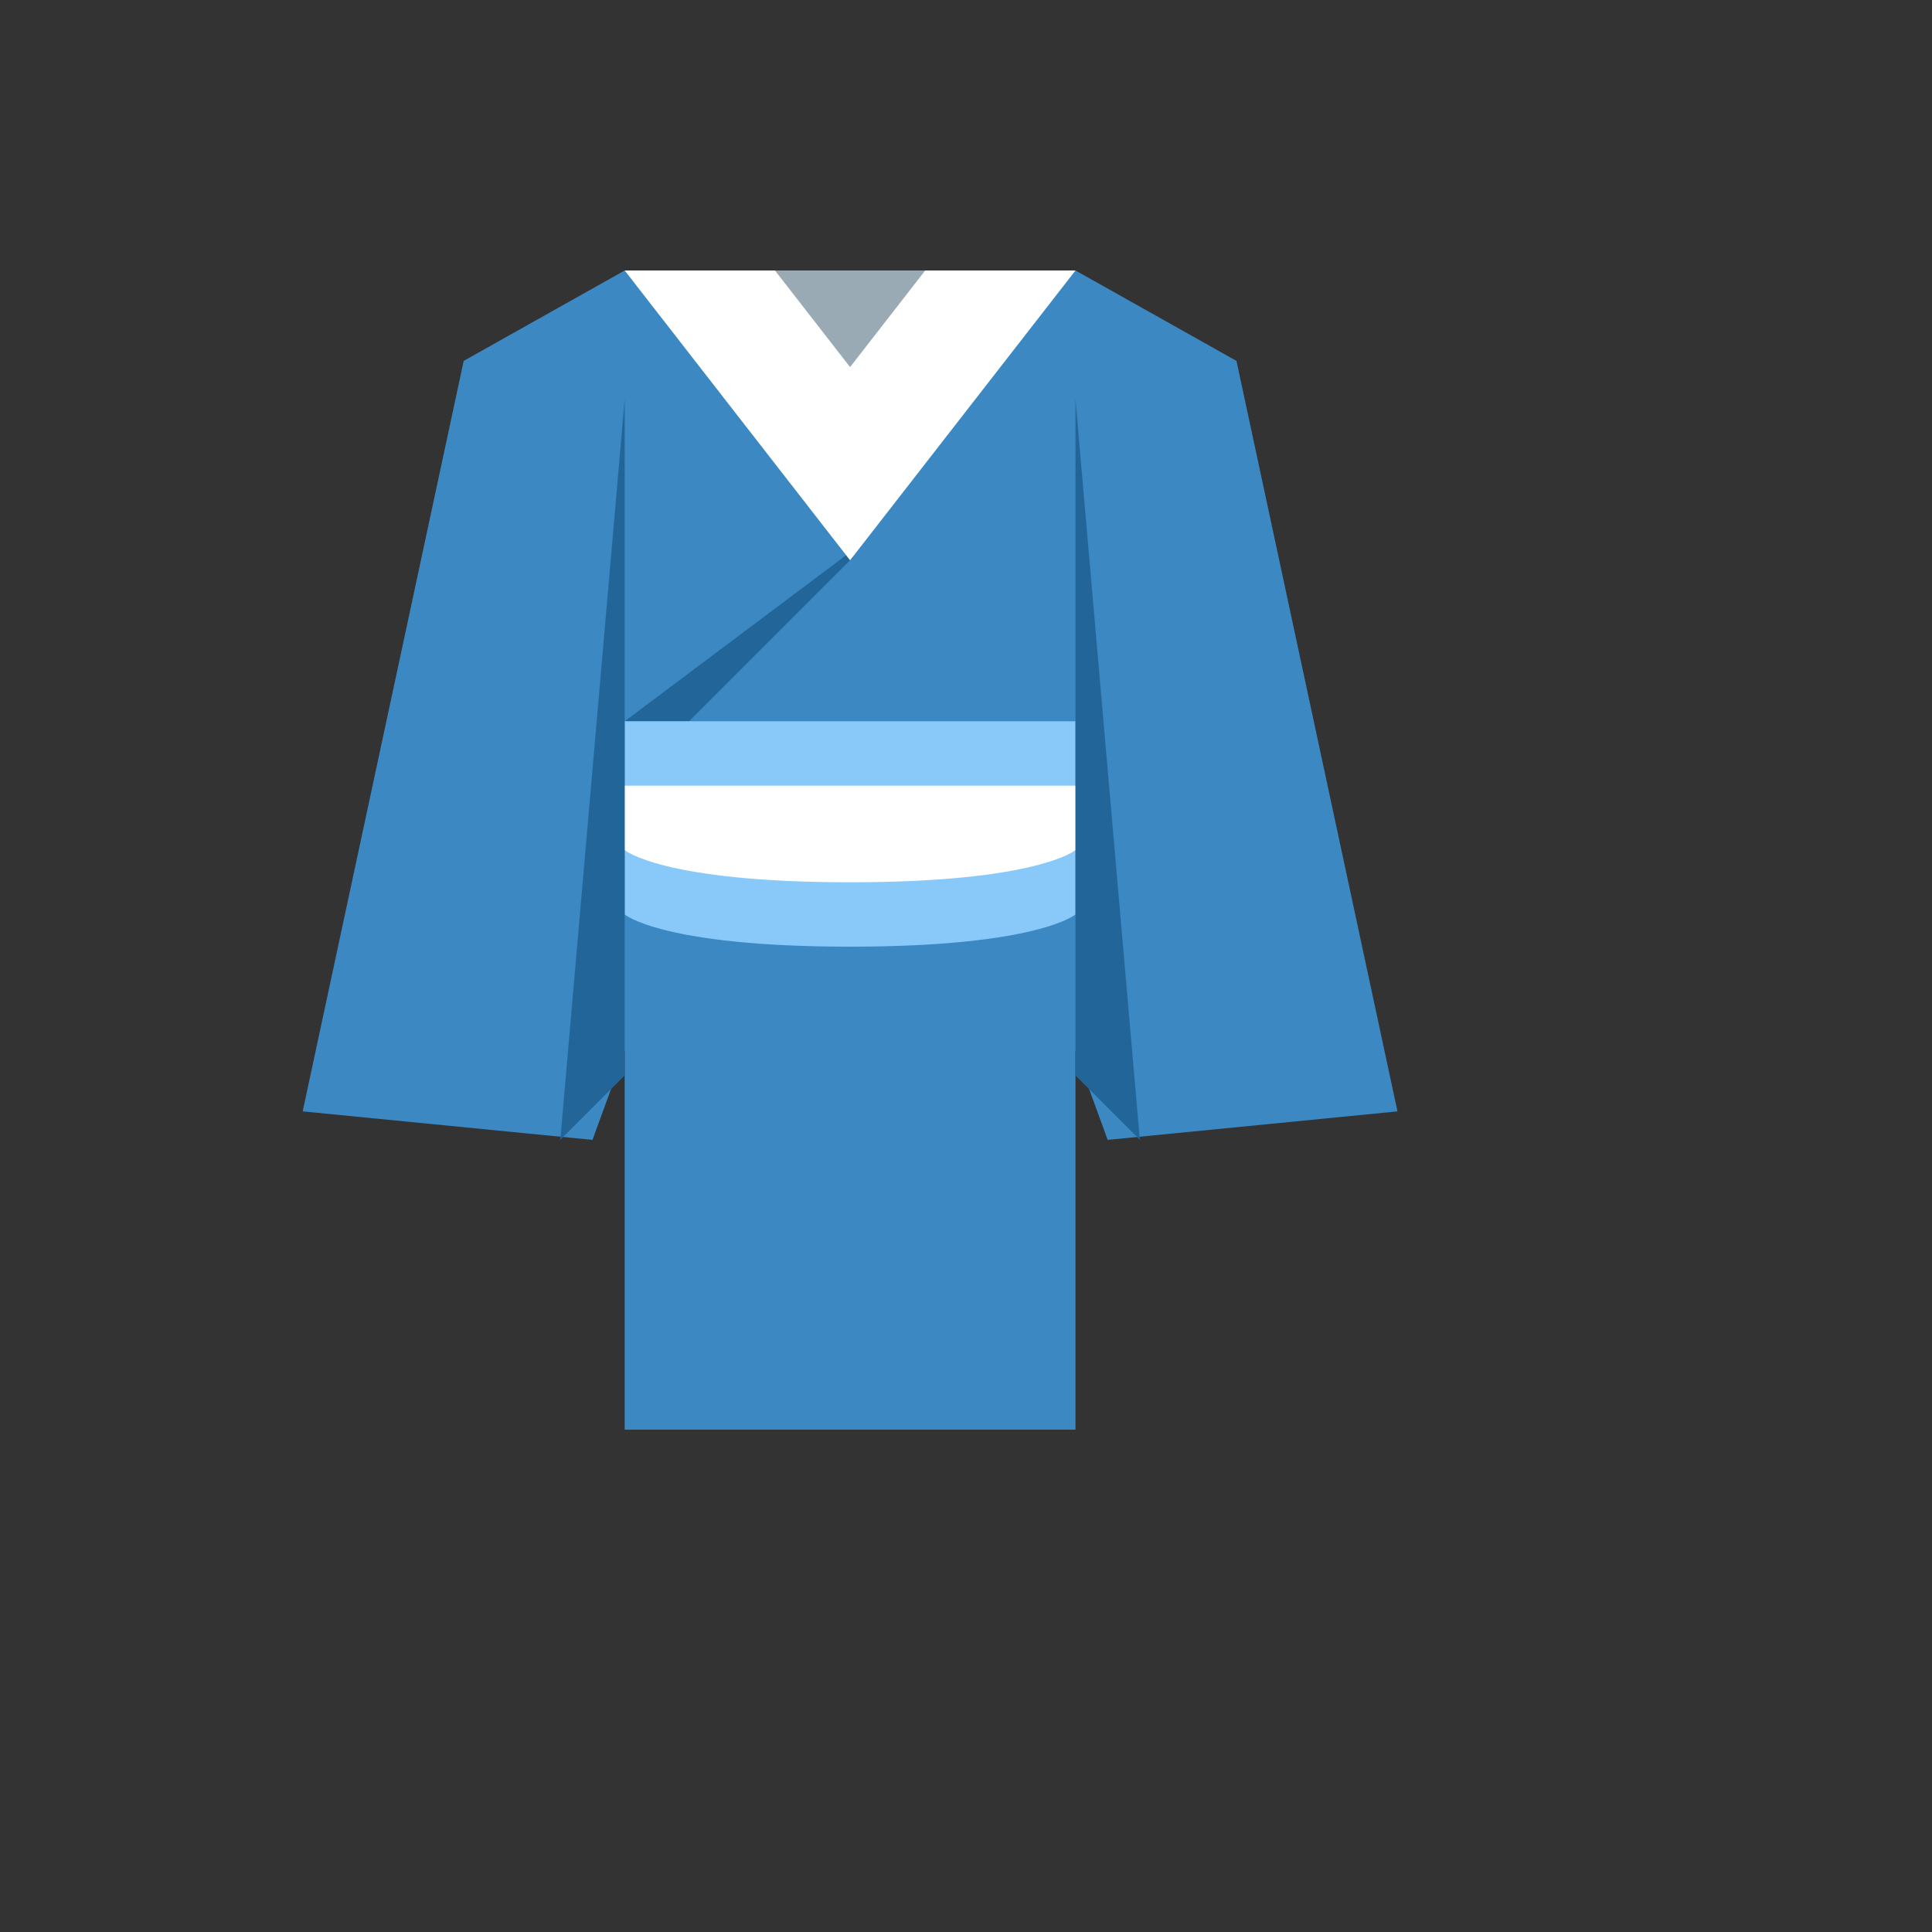 <svg xmlns="http://www.w3.org/2000/svg" version="1.1" xmlns:xlink="http://www.w3.org/1999/xlink" width="100%" height="100%" id="svgWorkerArea" viewBox="-25 -25 625 625" xmlns:idraw="https://idraw.muisca.co" style="background: white;"><rect x="-25" y="-25" width="625" height="625" fill="#333333" stroke="none"/><defs id="defsdoc"><pattern id="patternBool" x="0" y="0" width="10" height="10" patternUnits="userSpaceOnUse" patternTransform="rotate(35)"><circle cx="5" cy="5" r="4" style="stroke: none;fill: #ff000070;"></circle></pattern></defs><g id="fileImp-679013211" class="cosito"><path id="pathImp-509889518" fill="#3B88C3" class="grouped" d="M291.667 62.5C291.667 62.5 322.917 62.5 322.917 62.5 322.917 62.5 375 91.75 375 91.75 375 91.75 427.083 334.531 427.083 334.531 427.083 334.531 333.333 343.75 333.333 343.75 333.333 343.75 270.833 172.677 270.833 172.677M208.333 62.5C208.333 62.5 177.083 62.5 177.083 62.5 177.083 62.5 125 91.75 125 91.75 125 91.75 72.917 334.531 72.917 334.531 72.917 334.531 166.667 343.75 166.667 343.75 166.667 343.75 229.167 172.677 229.167 172.677"></path><path id="pathImp-955223760" fill="#3B88C3" class="grouped" d="M177.083 114.583C177.083 114.583 322.917 114.583 322.917 114.583 322.917 114.583 322.917 437.5 322.917 437.5 322.917 437.5 177.083 437.5 177.083 437.5 177.083 437.5 177.083 114.583 177.083 114.583"></path><path id="pathImp-260492587" fill="#269" class="grouped" d="M249.844 153.76C249.844 153.76 177.083 208.333 177.083 208.333 177.083 208.333 197.917 208.333 197.917 208.333 197.917 208.333 250.979 155.271 250.979 155.271 250.979 155.271 249.844 153.76 249.844 153.76"></path><path id="pathImp-819785643" fill="#88C9F9" class="grouped" d="M322.917 270.833C322.917 270.833 310.76 281.25 250 281.25 189.24 281.25 177.083 270.833 177.083 270.833 177.083 270.833 177.083 208.333 177.083 208.333 177.083 208.333 322.917 208.333 322.917 208.333 322.917 208.333 322.917 270.833 322.917 270.833 322.917 270.833 322.917 270.833 322.917 270.833"></path><path id="pathImp-790236872" fill="#FFF" class="grouped" d="M322.917 250C322.917 250 310.76 260.417 250 260.417 189.24 260.417 177.083 250 177.083 250 177.083 250 177.083 229.167 177.083 229.167 177.083 229.167 322.917 229.167 322.917 229.167 322.917 229.167 322.917 250 322.917 250 322.917 250 322.917 250 322.917 250M322.917 62.5C322.917 62.5 250 156.25 250 156.25 250 156.25 177.083 62.5 177.083 62.5 177.083 62.5 322.917 62.5 322.917 62.5"></path><path id="pathImp-983548388" fill="#99AAB5" class="grouped" d="M274.302 62.5C274.302 62.5 250 93.75 250 93.75 250 93.75 225.698 62.5 225.698 62.5 225.698 62.5 274.302 62.5 274.302 62.5"></path><path id="pathImp-943437069" fill="#269" class="grouped" d="M322.917 322.917C322.917 322.917 322.917 104.167 322.917 104.167 322.917 104.167 343.75 343.75 343.75 343.75 343.75 343.75 322.917 322.917 322.917 322.917M177.083 322.917C177.083 322.917 177.083 104.167 177.083 104.167 177.083 104.167 156.25 343.75 156.25 343.75 156.25 343.75 177.083 322.917 177.083 322.917"></path></g></svg>
